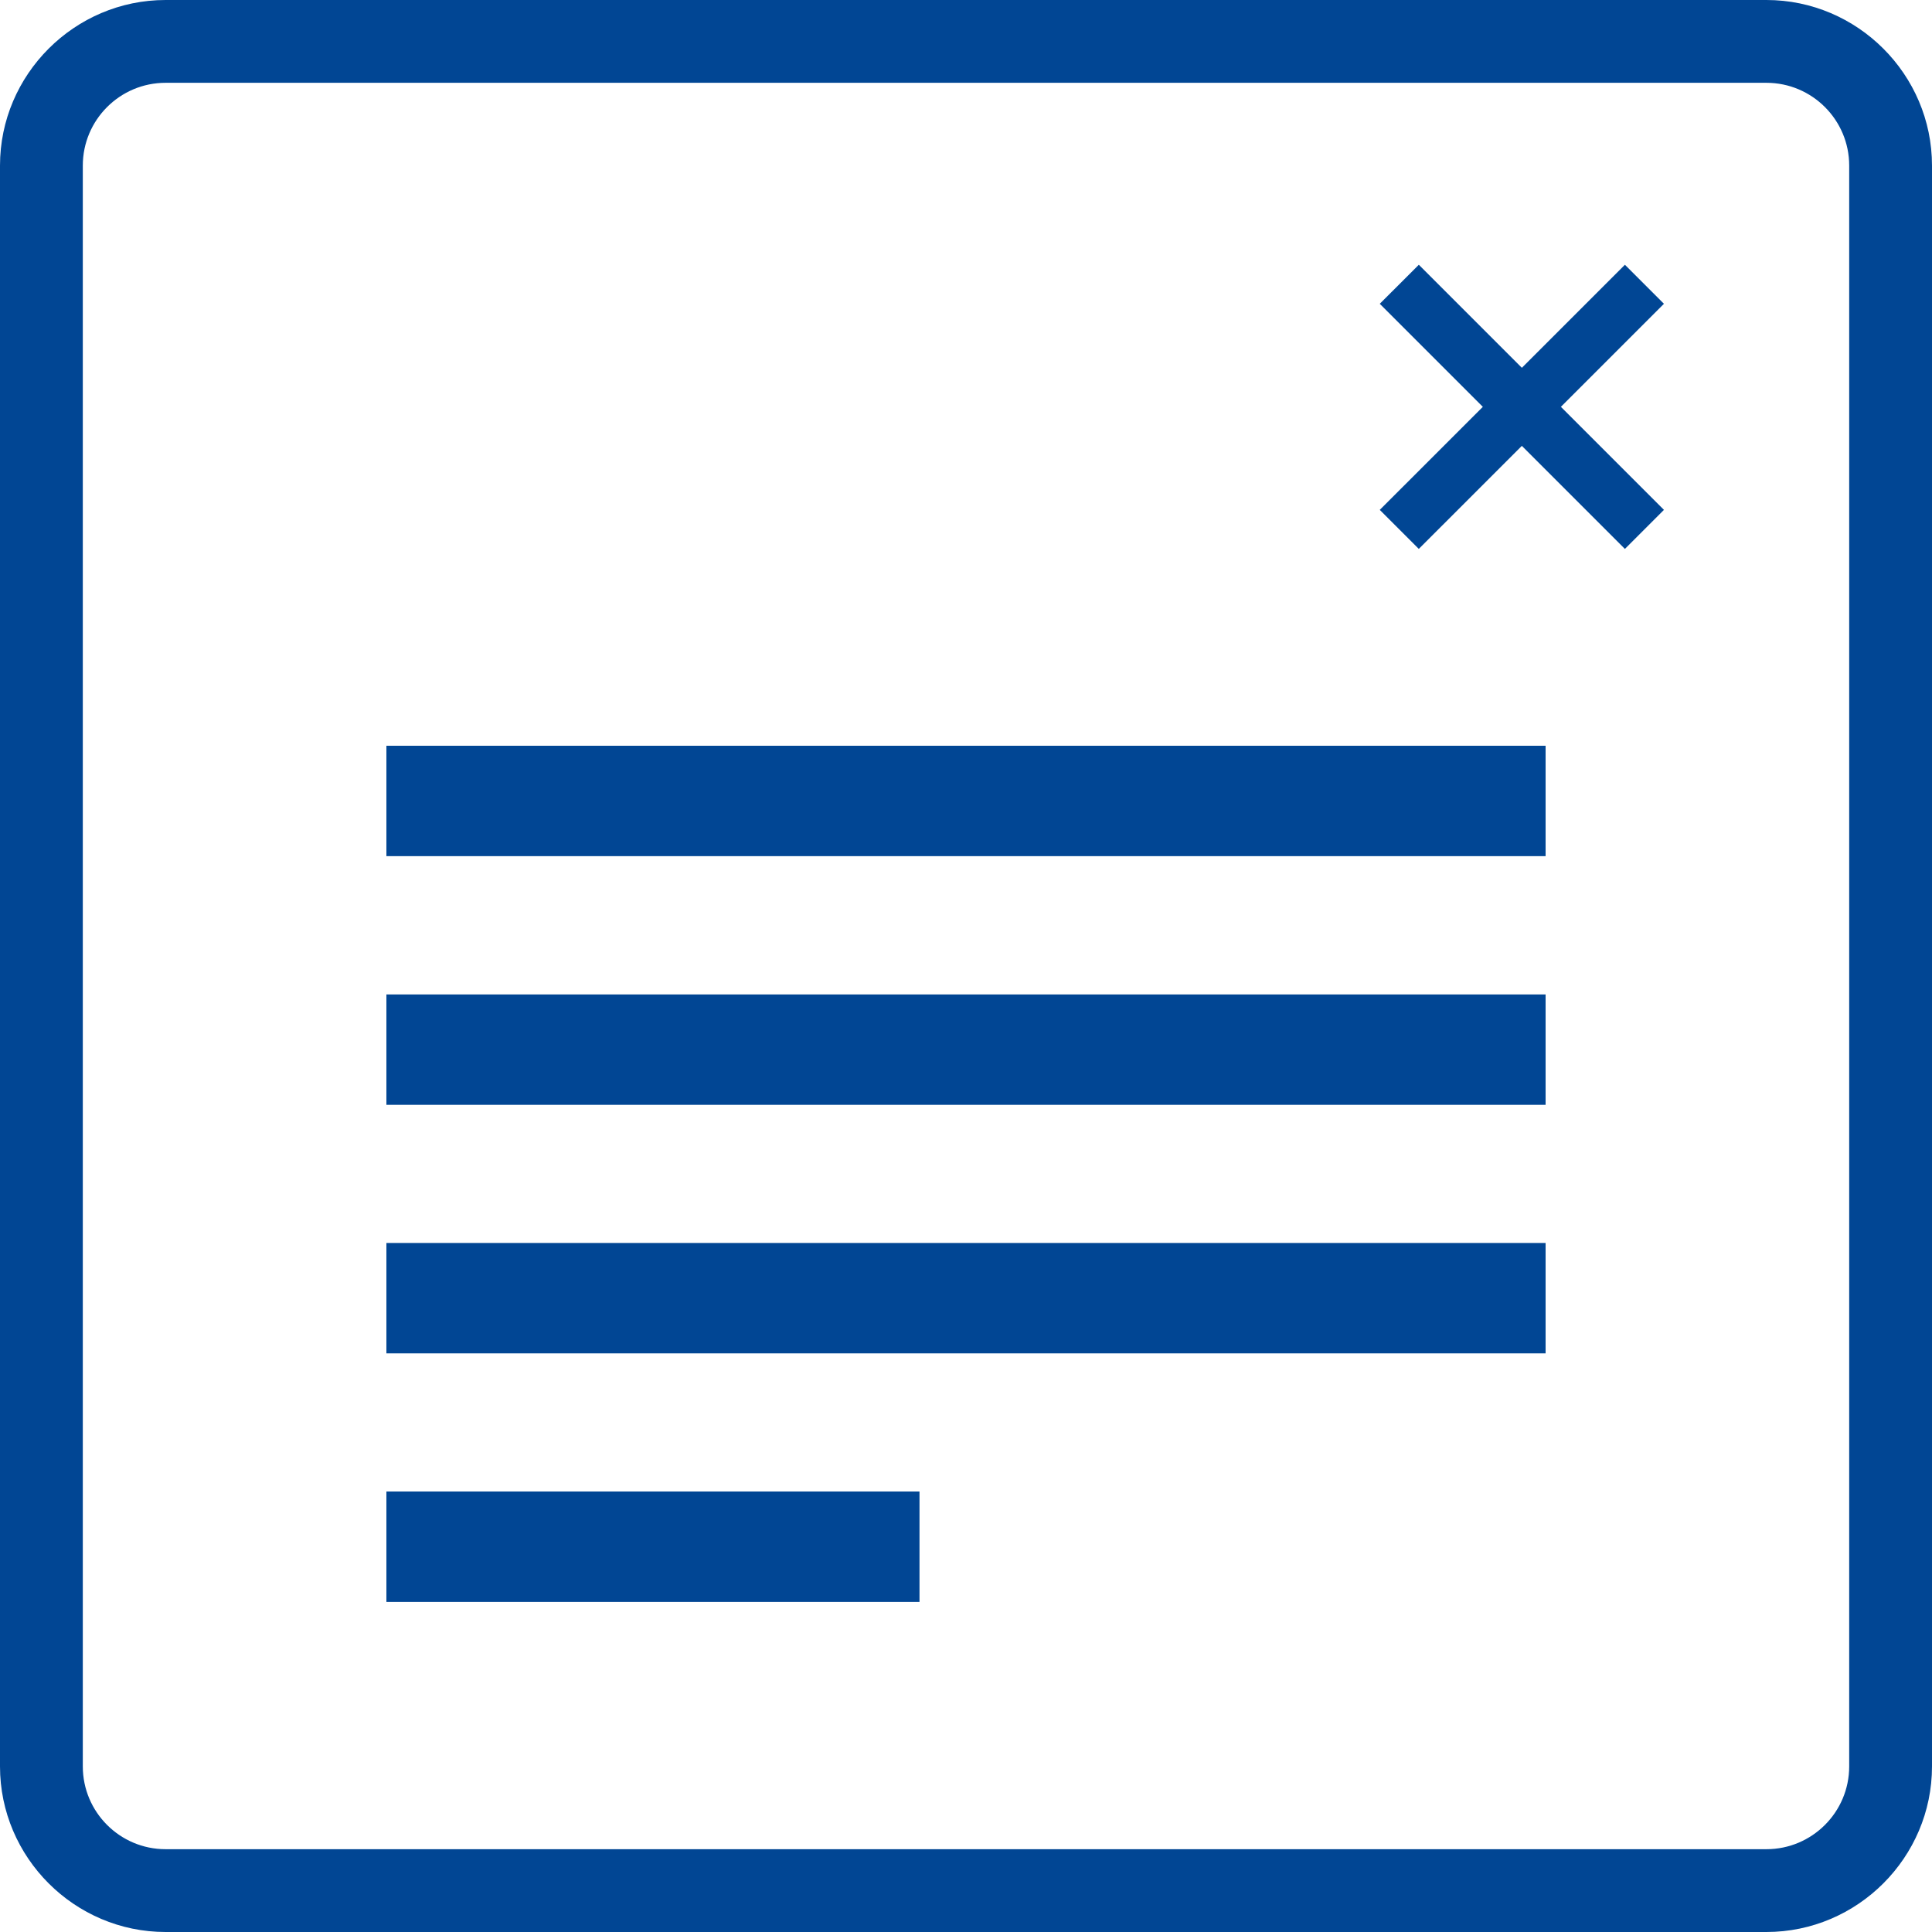 <svg width="100" height="100" viewBox="0 0 100 100" fill="none" xmlns="http://www.w3.org/2000/svg">
<path d="M8.571 0V4.286H91.429C93.793 4.286 95.714 6.207 95.714 8.571V91.429C95.714 93.793 93.793 95.714 91.429 95.714H8.571C6.207 95.714 4.286 93.793 4.286 91.429V8.571C4.286 6.207 6.207 4.286 8.571 4.286V0ZM8.571 0C3.857 0 0 3.857 0 8.571V91.429C0 96.143 3.857 100 8.571 100H91.429C96.143 100 100 96.143 100 91.429V8.571C100 3.857 96.143 0 91.429 0H8.571Z" fill="#014694"/>
<path d="M80 38.6H20V44.314H80V38.6Z" fill="#014694"/>
<path d="M80 51.472H20V57.186H80V51.472Z" fill="#014694"/>
<path d="M80 64.336H20V70.05H80V64.336Z" fill="#014694"/>
<path d="M47.593 77.2H20V82.915H47.593V77.2Z" fill="#014694"/>
<path d="M84.105 13.704L71.417 26.391L73.437 28.411L86.125 15.724L84.105 13.704Z" fill="#014694"/>
<path d="M73.438 13.704L71.417 15.724L84.105 28.412L86.125 26.391L73.438 13.704Z" fill="#014694"/>
</svg>
